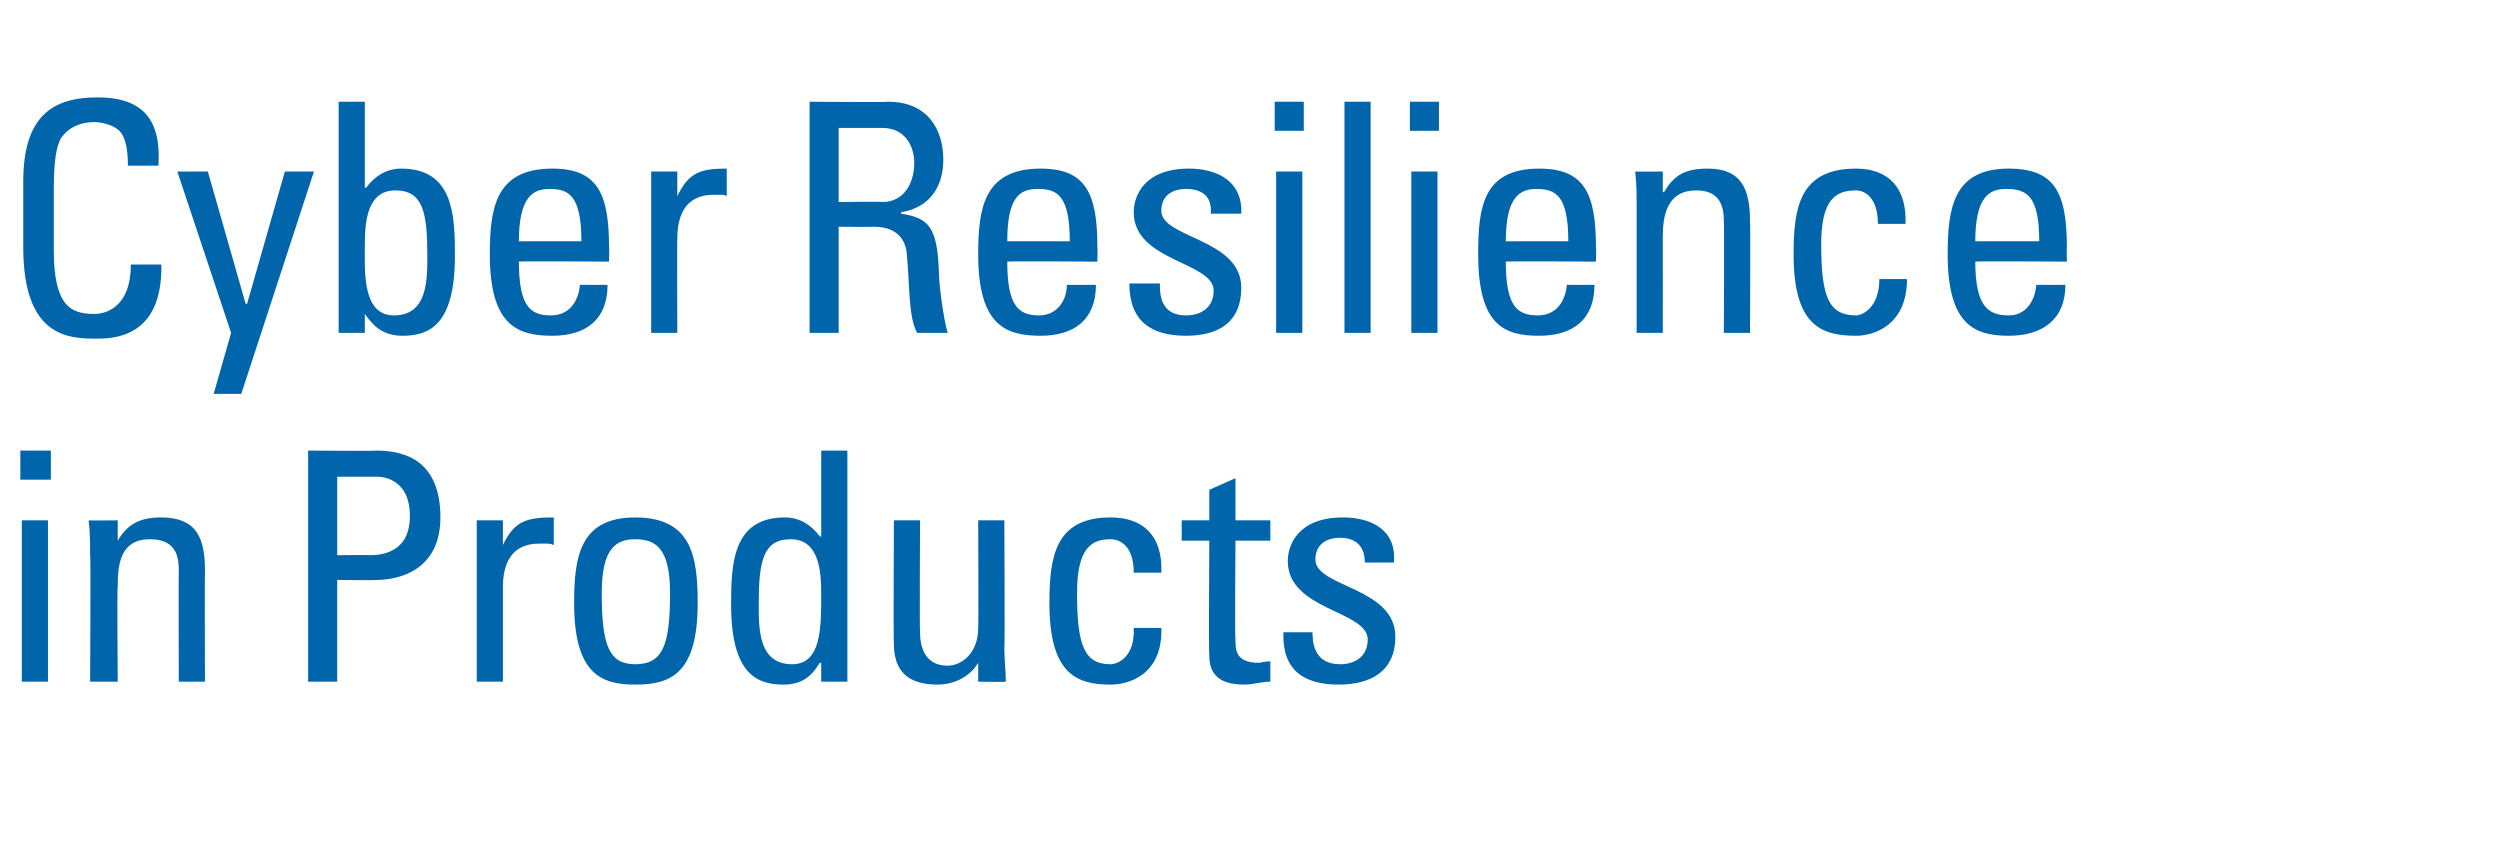 <?xml version="1.0" standalone="no"?><!DOCTYPE svg PUBLIC "-//W3C//DTD SVG 1.1//EN" "http://www.w3.org/Graphics/SVG/1.1/DTD/svg11.dtd"><svg xmlns="http://www.w3.org/2000/svg" version="1.1" width="172px" height="59.1px" viewBox="0 -7 172 59.1" style="top:-7px"><desc>Cyber Resilience in Products</desc><defs/><g id="Polygon37146"><path d="m3.3 39.9l-1.8 0l0-11.1l1.8 0l0 11.1zm-1.9-15.9l2.1 0l0 2l-2.1 0l0-2zm10.9 15.9c0 0-.02-7.67 0-7.7c0-1.2-.4-2.1-2-2.1c-2 0-2.2 1.7-2.2 3.2c-.05.05 0 6.6 0 6.6l-1.9 0c0 0 .05-8.77 0-8.8c0-.7 0-1.5-.1-2.3c.04.02 2 0 2 0l0 1.4c0 0 .04.05 0 0c.7-1.2 1.6-1.6 3-1.6c2.4 0 3 1.4 3 3.6c-.02.03 0 7.7 0 7.7l-1.8 0zm10.9-8.7c0 0 2.22-.03 2.2 0c.9 0 2.8-.2 2.8-2.7c0-2.5-1.8-2.7-2.2-2.7c-.01 0-2.8 0-2.8 0l0 5.4zm-2 8.7l0-15.9c0 0 4.68.04 4.7 0c2.1 0 4.4.8 4.4 4.6c0 3.6-2.8 4.3-4.4 4.3c-.04.03-2.7 0-2.7 0l0 7l-2 0zm13.4-9.4c0 0 .04-.01 0 0c.8-1.7 1.7-1.9 3.5-1.9c0 0 0 1.9 0 1.9c-.2-.1-.4-.1-.5-.1c-.2 0-.3 0-.5 0c-2 0-2.5 1.5-2.5 3c0-.03 0 6.5 0 6.5l-1.8 0l0-11.1l1.8 0l0 1.7zm11.5 3.3c0-3.1-1-3.7-2.4-3.7c-1.3 0-2.3.6-2.3 3.7c0 3.6.5 4.9 2.3 4.9c1.9 0 2.4-1.3 2.4-4.9zm-6.6.7c0-3.2.4-5.9 4.2-5.9c3.9 0 4.3 2.7 4.3 5.9c0 4.9-1.9 5.6-4.3 5.6c-2.3 0-4.2-.7-4.2-5.6zm14.9-4.4c-1.9 0-2.2 1.5-2.2 4.5c0 1.7 0 4.1 2.3 4.1c2 0 2-2.5 2-4.8c0-1.5-.1-3.8-2.1-3.8zm2.1-6.1l1.8 0l0 15.9l-1.8 0l0-1.3c0 0-.06.01-.1 0c-.6 1-1.3 1.5-2.5 1.5c-1.8 0-3.6-.7-3.6-5.5c0-2.8.1-6 3.7-6c1 0 1.8.5 2.4 1.3c.02.04.1 0 .1 0l0-5.9zm10.8 4.8l1.8 0c0 0 .04 8.82 0 8.8c0 .8.1 1.6.1 2.3c.05.03-1.9 0-1.9 0l0-1.3c0 0-.03-.01 0 0c-.6 1-1.7 1.5-2.8 1.5c-2 0-3-.9-3-2.8c-.04-.01 0-8.5 0-8.5l1.8 0c0 0-.04 7.72 0 7.7c0 1.4.6 2.3 1.9 2.3c.9 0 2.1-.8 2.1-2.6c.03-.01 0-7.4 0-7.4zm10.7 3.6c0-1.8-.9-2.3-1.6-2.3c-1.3 0-2.3.6-2.3 3.7c0 3.6.5 4.9 2.3 4.9c.5 0 1.7-.5 1.6-2.5c0 0 1.9 0 1.9 0c.1 3.2-2.2 3.9-3.5 3.9c-2.3 0-4.2-.7-4.2-5.6c0-3.2.4-5.9 4.2-5.9c2.3 0 3.6 1.3 3.5 3.8c0 0-1.9 0-1.9 0zm5.2-3.6l0-2.1l1.8-.8l0 2.9l2.4 0l0 1.4l-2.4 0c0 0-.05 6.78 0 6.8c0 .7 0 1.6 1.6 1.6c.1 0 .4-.1.8-.1c0 0 0 1.4 0 1.4c-.6 0-1.2.2-1.8.2c-1.7 0-2.4-.7-2.4-2c-.05-.02 0-7.9 0-7.9l-1.9 0l0-1.4l1.9 0zm8.9 11.3c-2.4 0-3.9-1-3.8-3.6c0 0 2 0 2 0c0 .7.1 2.2 1.9 2.2c1.1 0 1.9-.6 1.9-1.7c0-2-5.5-2-5.5-5.4c0-1.1.7-3 3.8-3c2 0 3.7.9 3.5 3.1c0 0-2 0-2 0c0-1.1-.6-1.7-1.7-1.7c-1 0-1.7.5-1.7 1.5c0 1.9 5.5 1.9 5.5 5.3c0 2.4-1.7 3.3-3.9 3.3z" stroke="none" fill="#0065ab"/></g><g id="Polygon37145"><path d="m8.8 4.4c0-.9-.1-1.8-.5-2.3c-.4-.5-1.3-.7-1.8-.7c-1.6 0-2.3 1-2.4 1.3c0 .1-.4.5-.4 3.3c0 0 0 4.2 0 4.2c0 3.9 1.2 4.4 2.8 4.4c.6 0 2.5-.3 2.5-3.4c0 0 2.1 0 2.1 0c.1 5.1-3.4 5.1-4.5 5.1c-2 0-5-.2-5-6.3c0 0 0-4.5 0-4.5c0-4.5 2-5.8 5.1-5.8c3.2 0 4.4 1.6 4.2 4.7c0 0-2.1 0-2.1 0zm8.1 9.5l.1 0l2.6-9.1l2 0l-5 15.3l-1.9 0l1.2-4.2l-3.7-11.1l2.1 0l2.6 9.1zm10.2.8c2.3 0 2.3-2.4 2.3-4.1c0-3-.3-4.5-2.2-4.5c-2 0-2.1 2.3-2.1 3.8c0 1.7-.2 4.8 2 4.8zm-2 1.2l-1.8 0l0-15.9l1.8 0l0 5.9c0 0 .07.04.1 0c.6-.8 1.4-1.3 2.4-1.3c3.6 0 3.7 3.2 3.7 6c0 4.8-1.8 5.5-3.6 5.5c-1.2 0-1.9-.5-2.6-1.5c.05.01 0 0 0 0l0 1.3zm14.9-6.3c0-3.2-.9-3.6-2.2-3.6c-1.1 0-2.1.5-2.1 3.6c0 0 4.3 0 4.3 0zm-4.3 1.4c0 3.1.8 3.7 2.2 3.7c1.3 0 1.9-1 2-2.1c0 0 1.9 0 1.9 0c0 2.4-1.5 3.5-3.8 3.5c-2.4 0-4.3-.7-4.3-5.6c0-3.2.4-5.9 4.3-5.9c3.1 0 3.9 1.7 3.9 5.4c.03.01 0 1 0 1c0 0-6.22-.04-6.2 0zm10.9-4.5c0 0 .02-.01 0 0c.8-1.7 1.7-1.9 3.4-1.9c0 0 0 1.9 0 1.9c-.1-.1-.3-.1-.4-.1c-.2 0-.3 0-.5 0c-2 0-2.5 1.5-2.5 3c-.03-.03 0 6.5 0 6.5l-1.8 0l0-11.1l1.8 0l0 1.7zm11.1.4c0 0 3.01-.04 3 0c1.5 0 2.2-1.3 2.2-2.7c0-1.1-.6-2.4-2.2-2.4c.03 0-3 0-3 0l0 5.1zm0 1.7l0 7.3l-2 0l0-15.9c0 0 5.43.04 5.4 0c2.8 0 3.8 2 3.8 4c0 1.9-1 3.3-2.9 3.6c0 0 0 .1 0 .1c1.9.3 2.5.9 2.6 4.1c0 .7.3 3.1.6 4.1c0 0-2.1 0-2.1 0c-.6-1.1-.5-3.1-.7-5.3c-.1-1.9-1.7-2-2.3-2c-.05.02-2.4 0-2.4 0zm15.9 1c0-3.2-.9-3.6-2.2-3.6c-1.2 0-2.1.5-2.1 3.6c0 0 4.3 0 4.3 0zm-4.3 1.4c0 3.1.8 3.7 2.2 3.7c1.2 0 1.9-1 1.9-2.1c0 0 2 0 2 0c0 2.4-1.5 3.5-3.8 3.5c-2.4 0-4.3-.7-4.3-5.6c0-3.2.4-5.9 4.3-5.9c3.1 0 3.9 1.7 3.9 5.4c.02.01 0 1 0 1c0 0-6.23-.04-6.2 0zm12.3 5.1c-2.4 0-3.9-1-3.9-3.6c0 0 2.1 0 2.1 0c0 .7 0 2.2 1.8 2.2c1.1 0 1.9-.6 1.9-1.7c0-2-5.5-2-5.5-5.4c0-1.1.7-3 3.8-3c2 0 3.7.9 3.6 3.1c0 0-2.1 0-2.1 0c.1-1.1-.5-1.7-1.7-1.7c-1 0-1.7.5-1.7 1.5c0 1.9 5.5 1.9 5.5 5.3c0 2.4-1.6 3.3-3.8 3.3zm8-.2l-1.8 0l0-11.1l1.8 0l0 11.1zm-1.9-15.9l2 0l0 2l-2 0l0-2zm6.6 15.9l-1.8 0l0-15.9l1.8 0l0 15.9zm4.6 0l-1.8 0l0-11.1l1.8 0l0 11.1zm-1.9-15.9l2 0l0 2l-2 0l0-2zm10.9 9.6c0-3.2-.9-3.6-2.2-3.6c-1.1 0-2.1.5-2.1 3.6c0 0 4.3 0 4.3 0zm-4.3 1.4c0 3.1.8 3.7 2.2 3.7c1.3 0 1.9-1 2-2.1c0 0 1.9 0 1.9 0c0 2.4-1.5 3.5-3.8 3.5c-2.4 0-4.2-.7-4.2-5.6c0-3.2.3-5.9 4.2-5.9c3.1 0 3.9 1.7 3.9 5.4c.04.01 0 1 0 1c0 0-6.21-.04-6.2 0zm15 4.9c0 0 .04-7.67 0-7.7c0-1.2-.4-2.1-1.9-2.1c-2 0-2.3 1.7-2.3 3.2c.01.05 0 6.6 0 6.6l-1.8 0c0 0 .01-8.77 0-8.8c0-.7 0-1.5-.1-2.3c0 .02 1.9 0 1.9 0l0 1.4c0 0 .1.05.1 0c.7-1.2 1.5-1.6 3-1.6c2.3 0 2.9 1.4 2.9 3.6c.04.03 0 7.7 0 7.7l-1.8 0zm10.6-7.5c0-1.8-.9-2.3-1.5-2.3c-1.4 0-2.4.6-2.4 3.7c0 3.6.5 4.9 2.4 4.9c.4 0 1.6-.5 1.6-2.5c0 0 1.9 0 1.9 0c0 3.2-2.3 3.9-3.5 3.9c-2.4 0-4.3-.7-4.3-5.6c0-3.2.4-5.9 4.3-5.9c2.2 0 3.5 1.3 3.4 3.8c0 0-1.9 0-1.9 0zm11.1 1.2c0-3.2-.9-3.6-2.3-3.6c-1.1 0-2.1.5-2.1 3.6c0 0 4.4 0 4.4 0zm-4.4 1.4c0 3.1.9 3.7 2.3 3.7c1.2 0 1.8-1 1.9-2.1c0 0 2 0 2 0c0 2.4-1.6 3.5-3.9 3.5c-2.3 0-4.2-.7-4.2-5.6c0-3.2.4-5.9 4.2-5.9c3.2 0 4 1.7 4 5.4c-.02.01 0 1 0 1c0 0-6.27-.04-6.3 0z" stroke="none" fill="#0065ab"/></g></svg>